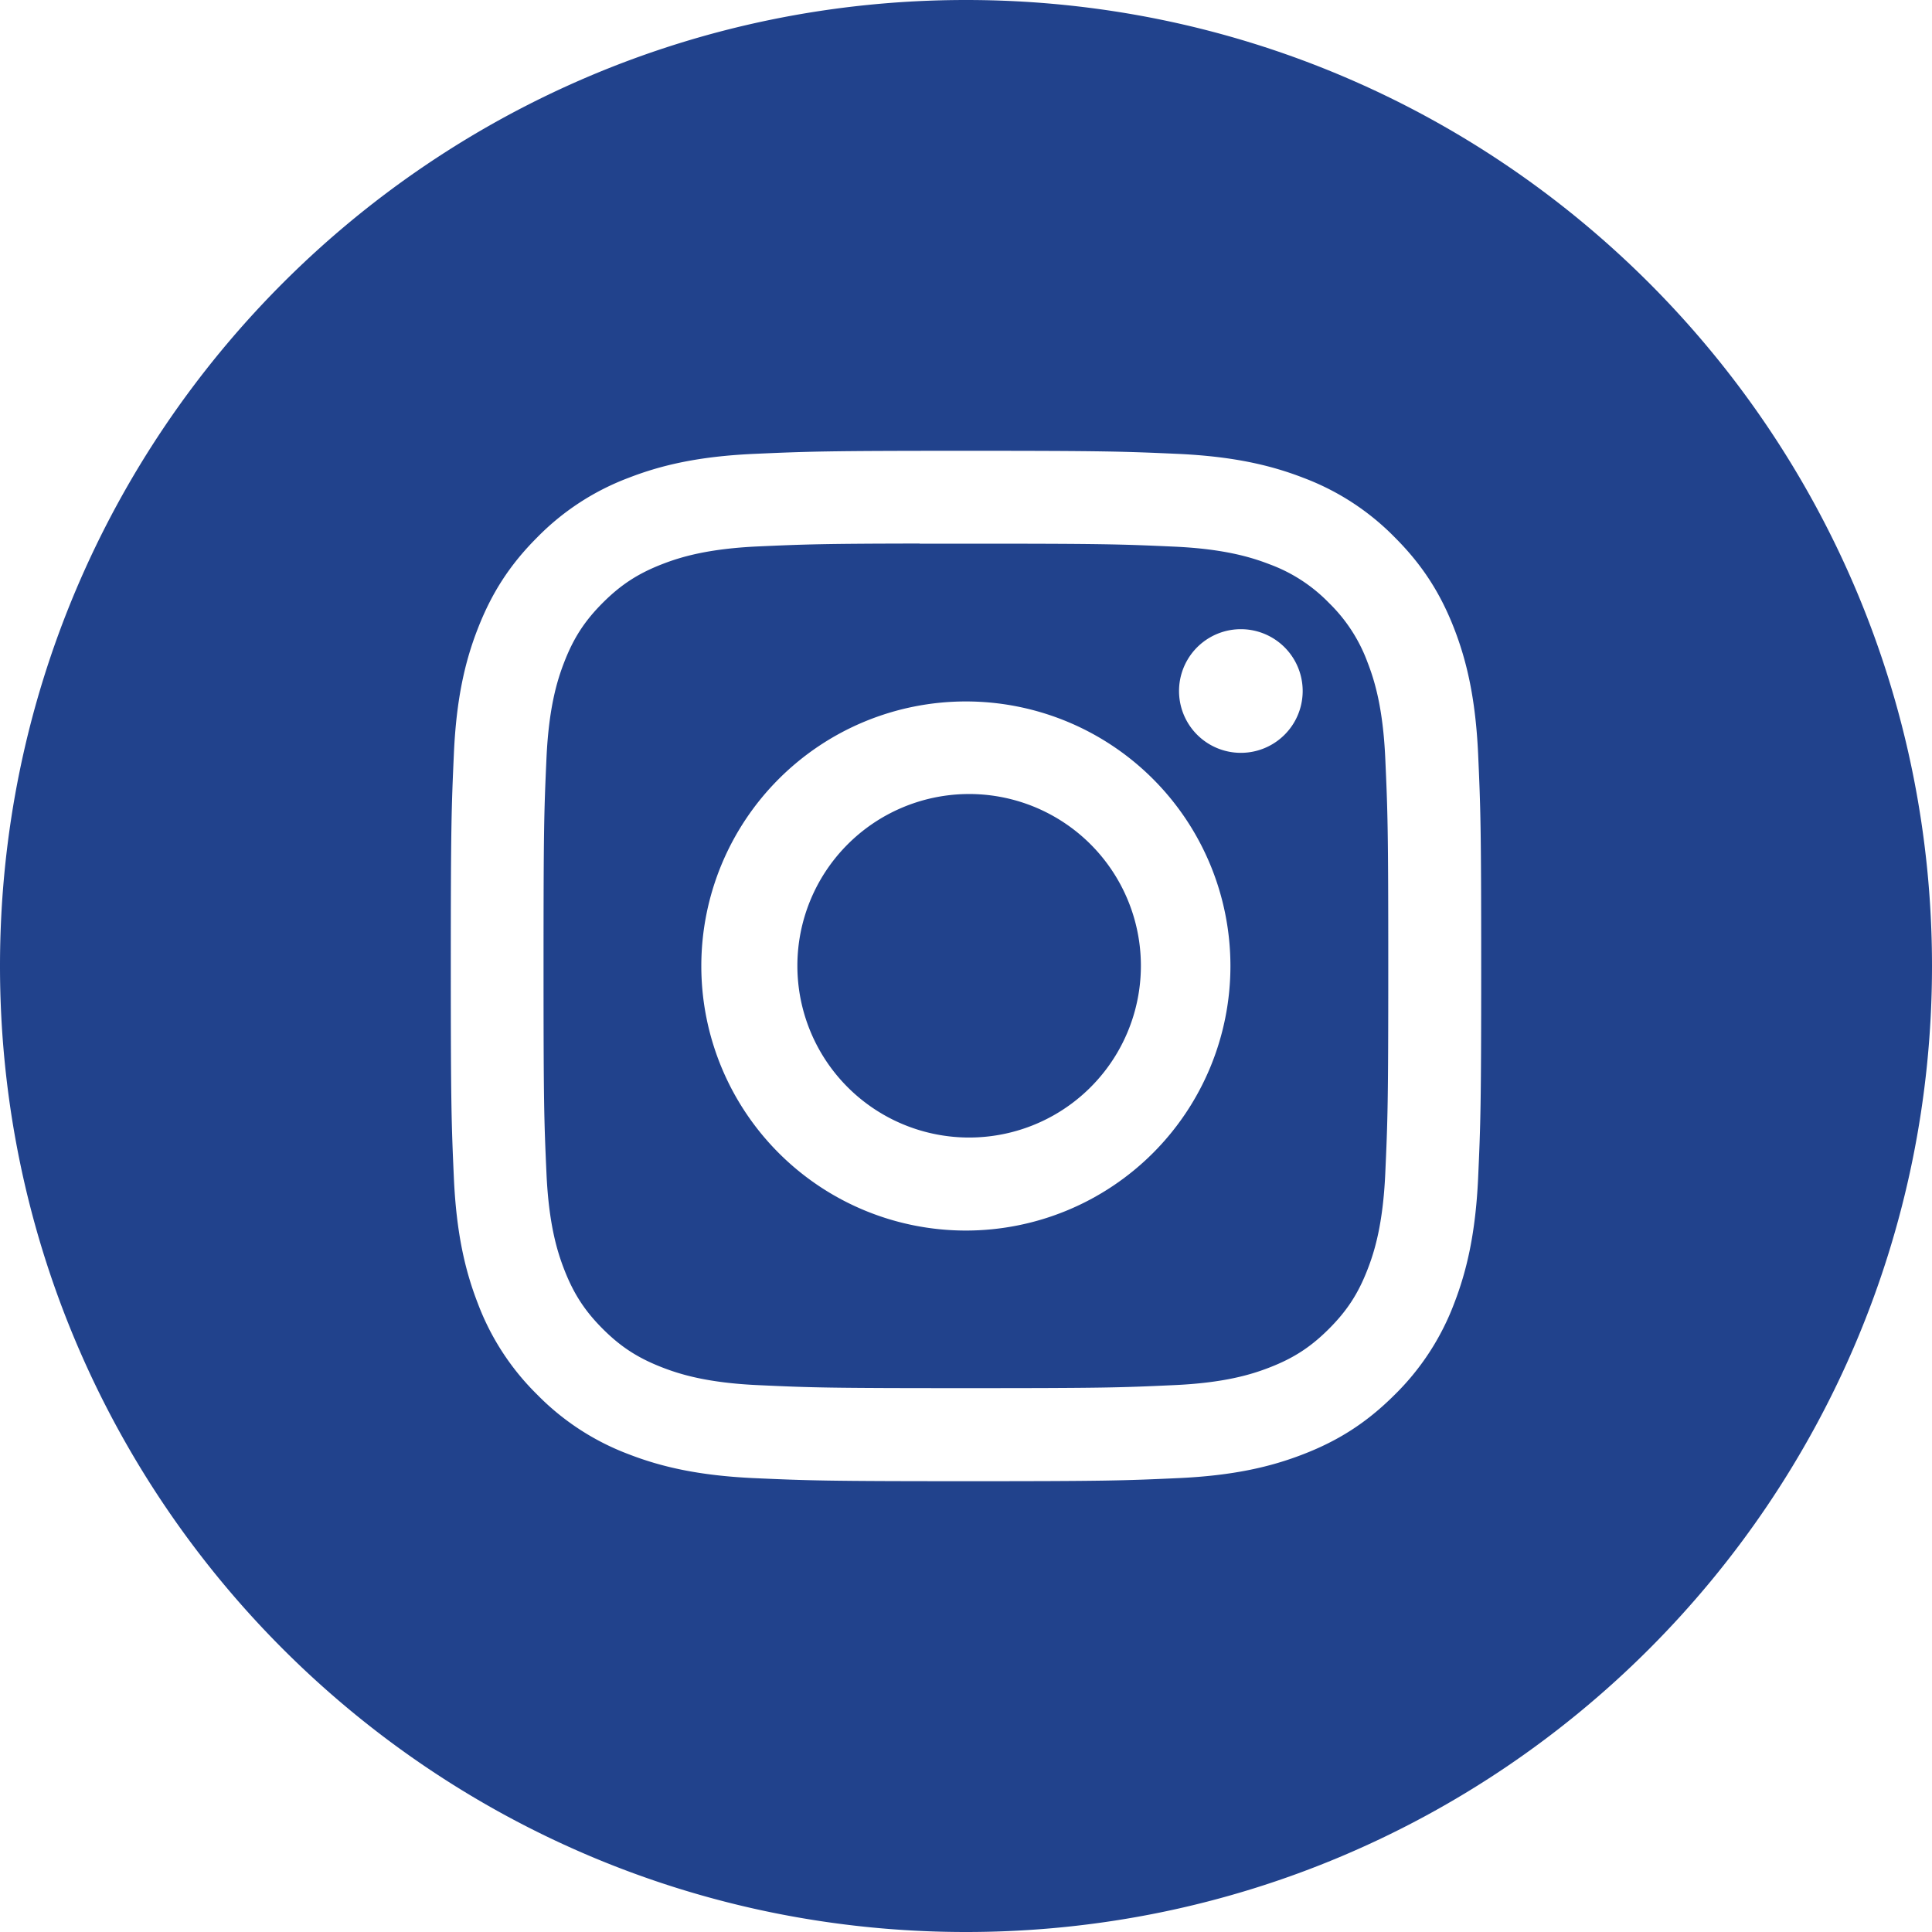 <svg xmlns="http://www.w3.org/2000/svg" width="30" height="30" viewBox="0 0 30 30"><g><g><g><path fill="#21428c" d="M15 7h-.002zm0 0c2.172 0 2.443.01 3.297.048.851.04 1.433.174 1.943.372a3.91 3.91 0 0 1 1.417.923c.445.444.718.89.923 1.417.197.508.332 1.09.372 1.941.038.854.048 1.126.048 3.3 0 2.172-.01 2.444-.048 3.297-.04.851-.175 1.433-.372 1.942a3.927 3.927 0 0 1-.923 1.417c-.445.445-.89.719-1.417.923-.509.198-1.09.333-1.942.372-.854.039-1.125.048-3.298.048s-2.445-.01-3.299-.048c-.851-.04-1.433-.174-1.942-.372a3.917 3.917 0 0 1-1.416-.923 3.92 3.92 0 0 1-.923-1.417c-.198-.509-.333-1.09-.372-1.942C7.01 17.445 7 17.173 7 15s.01-2.445.048-3.299c.038-.851.173-1.433.372-1.941.205-.526.478-.973.923-1.417A3.918 3.918 0 0 1 9.76 7.42c.509-.198 1.09-.333 1.942-.372C12.555 7.01 12.828 7 15 7zm0 23c8.284 0 15-6.716 15-15 0-8.284-6.716-15-15-15C6.716 0 0 6.716 0 15c0 8.284 6.716 15 15 15z"/></g><g><path fill="#21428c" d="M14.998 10.892a4.108 4.108 0 1 1 0 8.216 4.108 4.108 0 0 1 0-8.216zm4.27-1.122a.96.96 0 1 1 0 1.92.96.96 0 0 1 0-1.92zm-4.987-1.33c-1.491.002-1.777.012-2.515.045-.78.036-1.204.166-1.486.276-.373.145-.64.319-.92.599-.28.28-.453.546-.598.92-.11.282-.24.705-.276 1.485-.038.843-.046 1.095-.046 3.232 0 2.136.008 2.39.046 3.233.036.78.166 1.203.276 1.485.145.373.318.64.598.92.28.28.547.452.92.597.282.11.706.24 1.486.276.843.039 1.096.047 3.232.047s2.39-.008 3.233-.047c.78-.035 1.204-.165 1.485-.275.374-.145.64-.319.92-.599.28-.28.453-.545.598-.919.11-.281.24-.705.276-1.485.038-.843.047-1.096.047-3.231s-.009-2.389-.047-3.232c-.036-.78-.166-1.203-.276-1.485a2.483 2.483 0 0 0-.598-.92 2.474 2.474 0 0 0-.92-.599c-.282-.109-.705-.24-1.485-.275-.843-.038-1.097-.046-3.233-.046h-.717z"/></g><g><path fill="#21428c" d="M14.997 12.33a2.667 2.667 0 1 1 0 5.333 2.667 2.667 0 0 1 0-5.333z"/></g></g></g></svg>